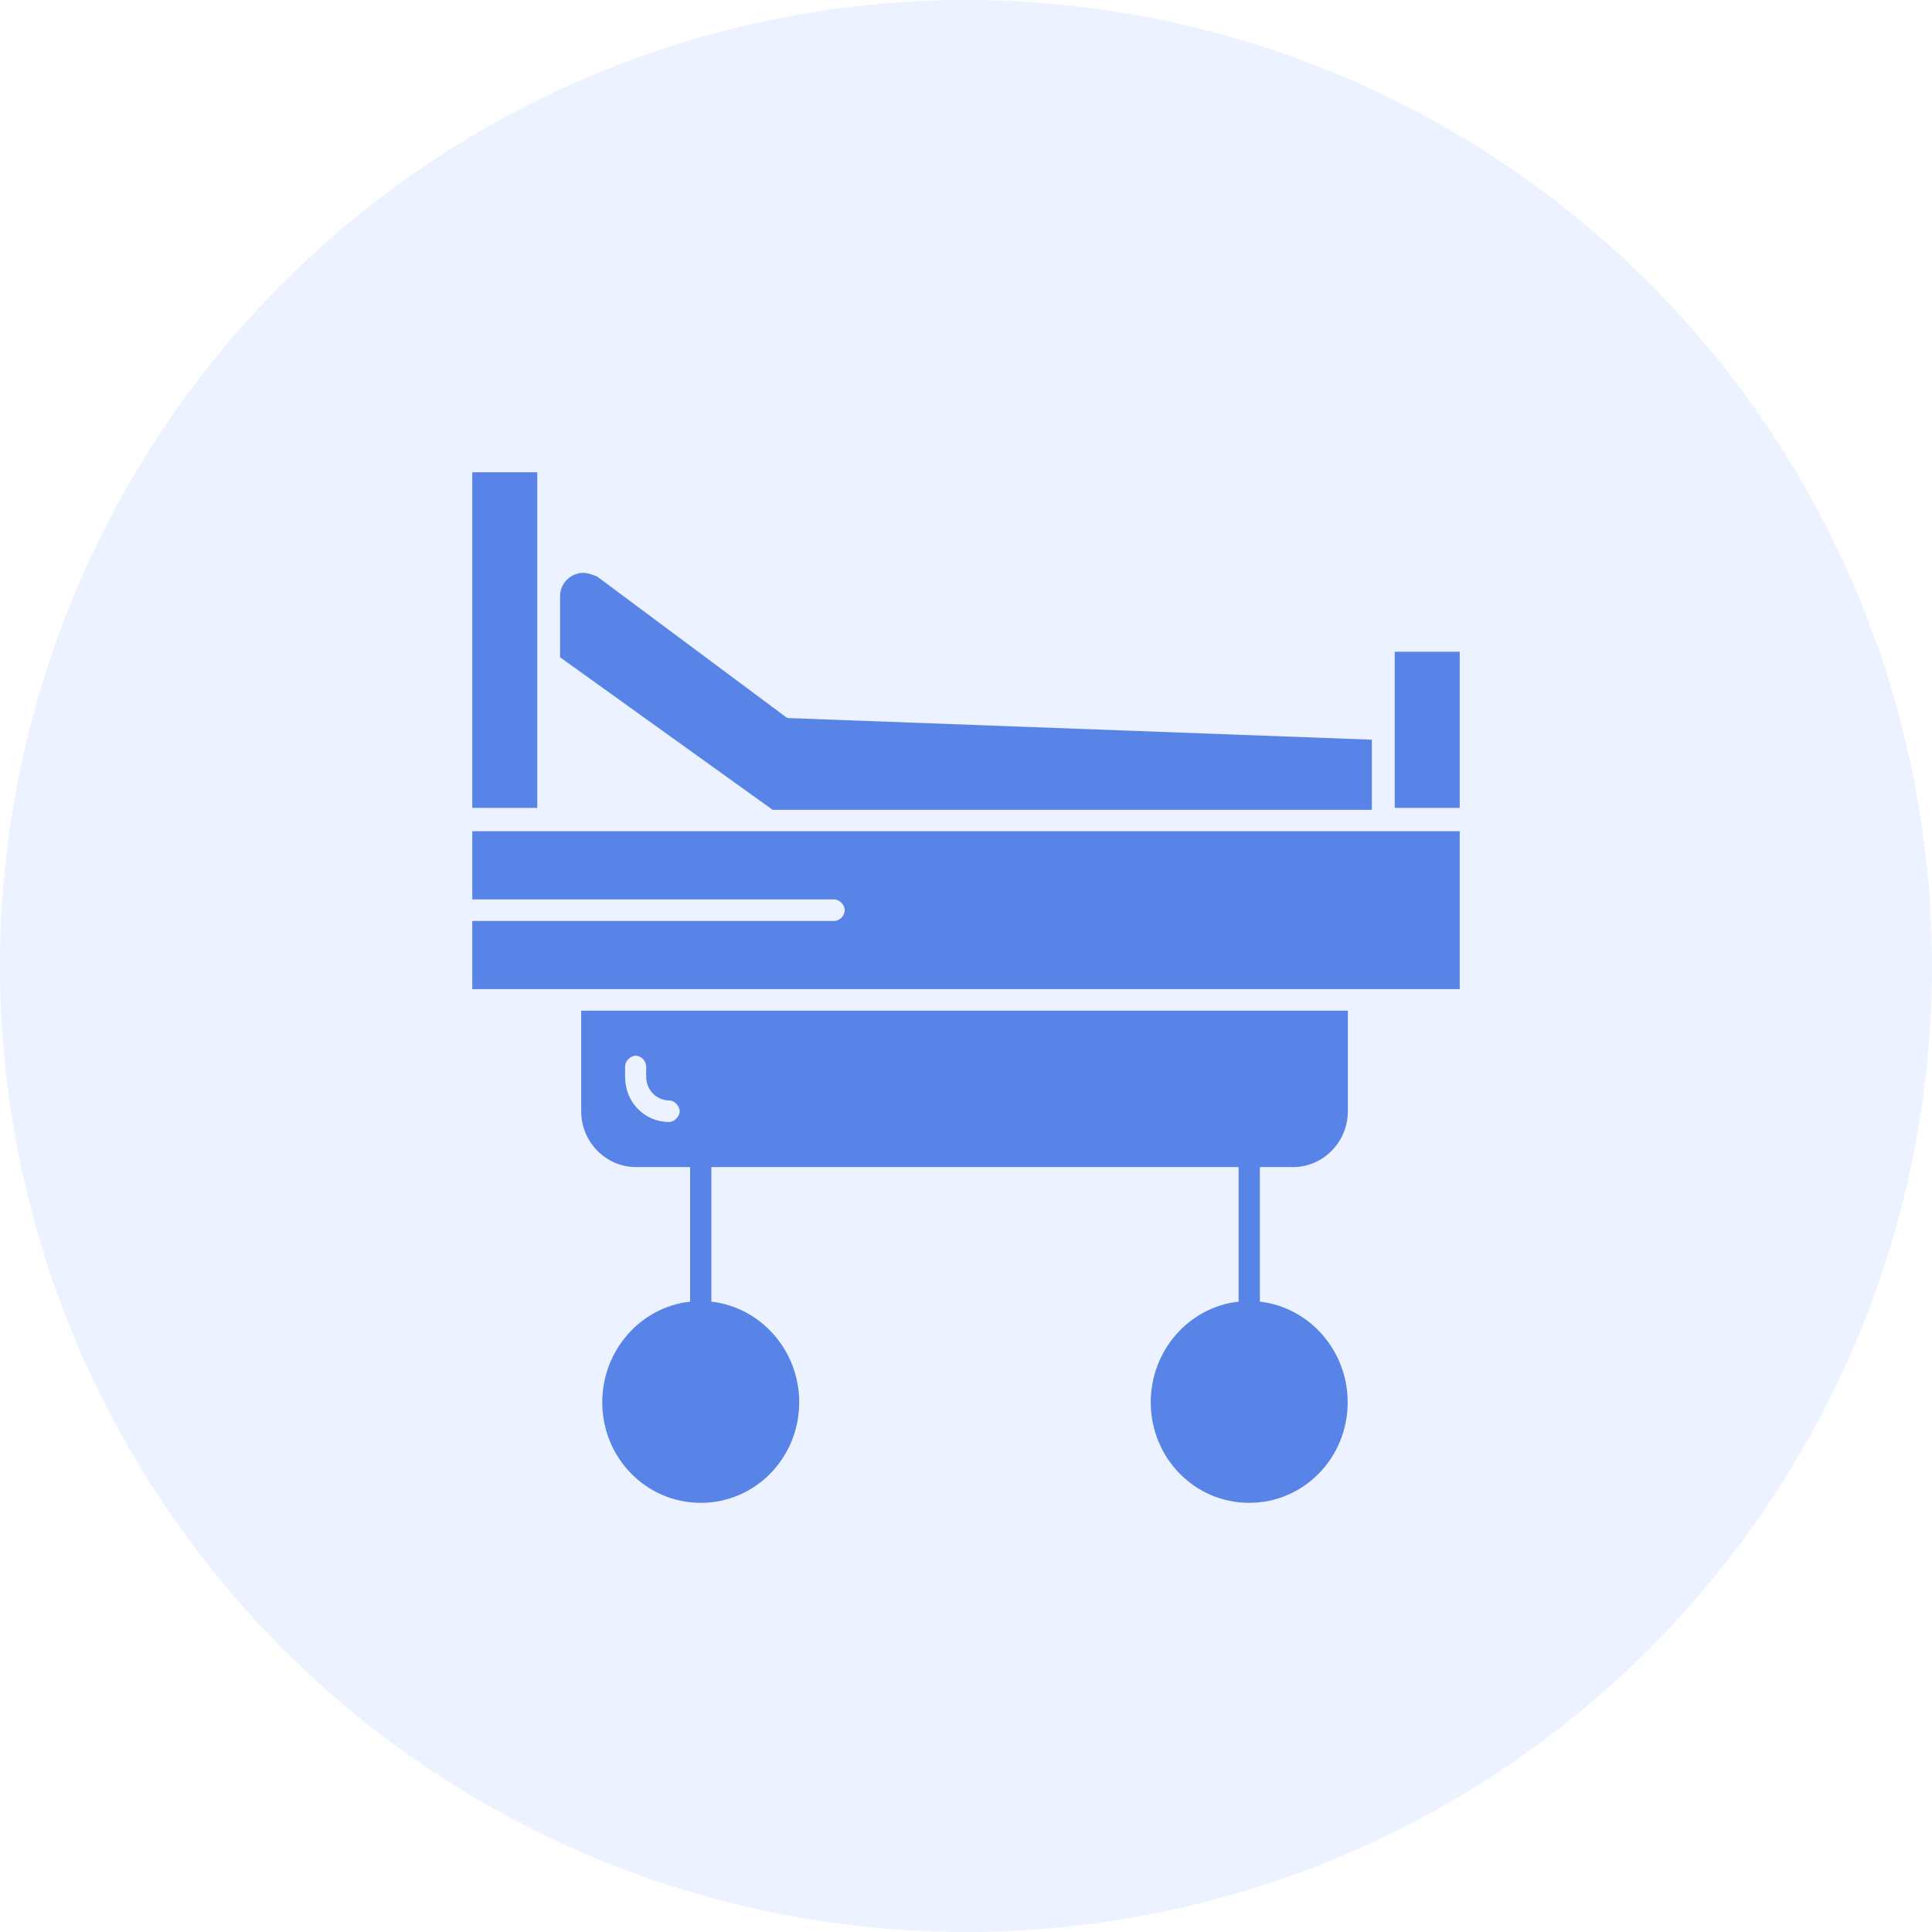<?xml version="1.0" encoding="UTF-8"?> <svg xmlns="http://www.w3.org/2000/svg" width="45" height="45" viewBox="0 0 45 45" fill="none"><circle cx="22.5" cy="22.5" r="22.5" fill="#A1BEFF" fill-opacity="0.2"></circle><g clip-path="url(#clip0_159_2449)"><path d="M12.514 15.433V13.886V11H11V18.817H12.514V15.433Z" fill="#5884E7"></path><path d="M31.953 18.818V17.229L18.407 16.727C18.367 16.727 18.326 16.727 18.285 16.686L13.905 13.426C13.784 13.385 13.703 13.343 13.577 13.343C13.333 13.343 13.045 13.551 13.045 13.886V15.309L17.997 18.863H31.953V18.822V18.818Z" fill="#5884E7"></path><path d="M17.917 19.361H11V20.949H19.431C19.553 20.949 19.675 21.074 19.675 21.202C19.675 21.331 19.553 21.451 19.431 21.451H11V23.039H34V19.361H17.917Z" fill="#5884E7"></path><path d="M32.486 15.18V17.022V18.817H34V15.18H32.486Z" fill="#5884E7"></path><path d="M13.537 25.884C13.537 26.594 14.11 27.183 14.808 27.183H16.074V30.318C14.929 30.442 14.028 31.446 14.028 32.661C14.028 33.959 15.051 35.004 16.322 35.004C17.592 35.004 18.615 33.959 18.615 32.661C18.615 31.45 17.714 30.446 16.569 30.318V27.183H28.849V30.318C27.704 30.442 26.803 31.446 26.803 32.661C26.803 33.959 27.826 35.004 29.096 35.004C30.367 35.004 31.39 33.959 31.39 32.661C31.39 31.45 30.489 30.446 29.344 30.318V27.183H30.123C30.818 27.183 31.394 26.598 31.394 25.884V23.541H13.537V25.884ZM14.56 24.839C14.56 24.715 14.682 24.59 14.808 24.59C14.934 24.59 15.051 24.715 15.051 24.839V25.088C15.051 25.383 15.295 25.631 15.583 25.631C15.705 25.631 15.831 25.756 15.831 25.88C15.831 26.005 15.709 26.133 15.583 26.133C15.011 26.133 14.56 25.673 14.56 25.088V24.839Z" fill="#5884E7"></path></g><defs><clipPath id="clip0_159_2449"><rect width="23" height="24" fill="white" transform="translate(11 11)"></rect></clipPath></defs></svg> 